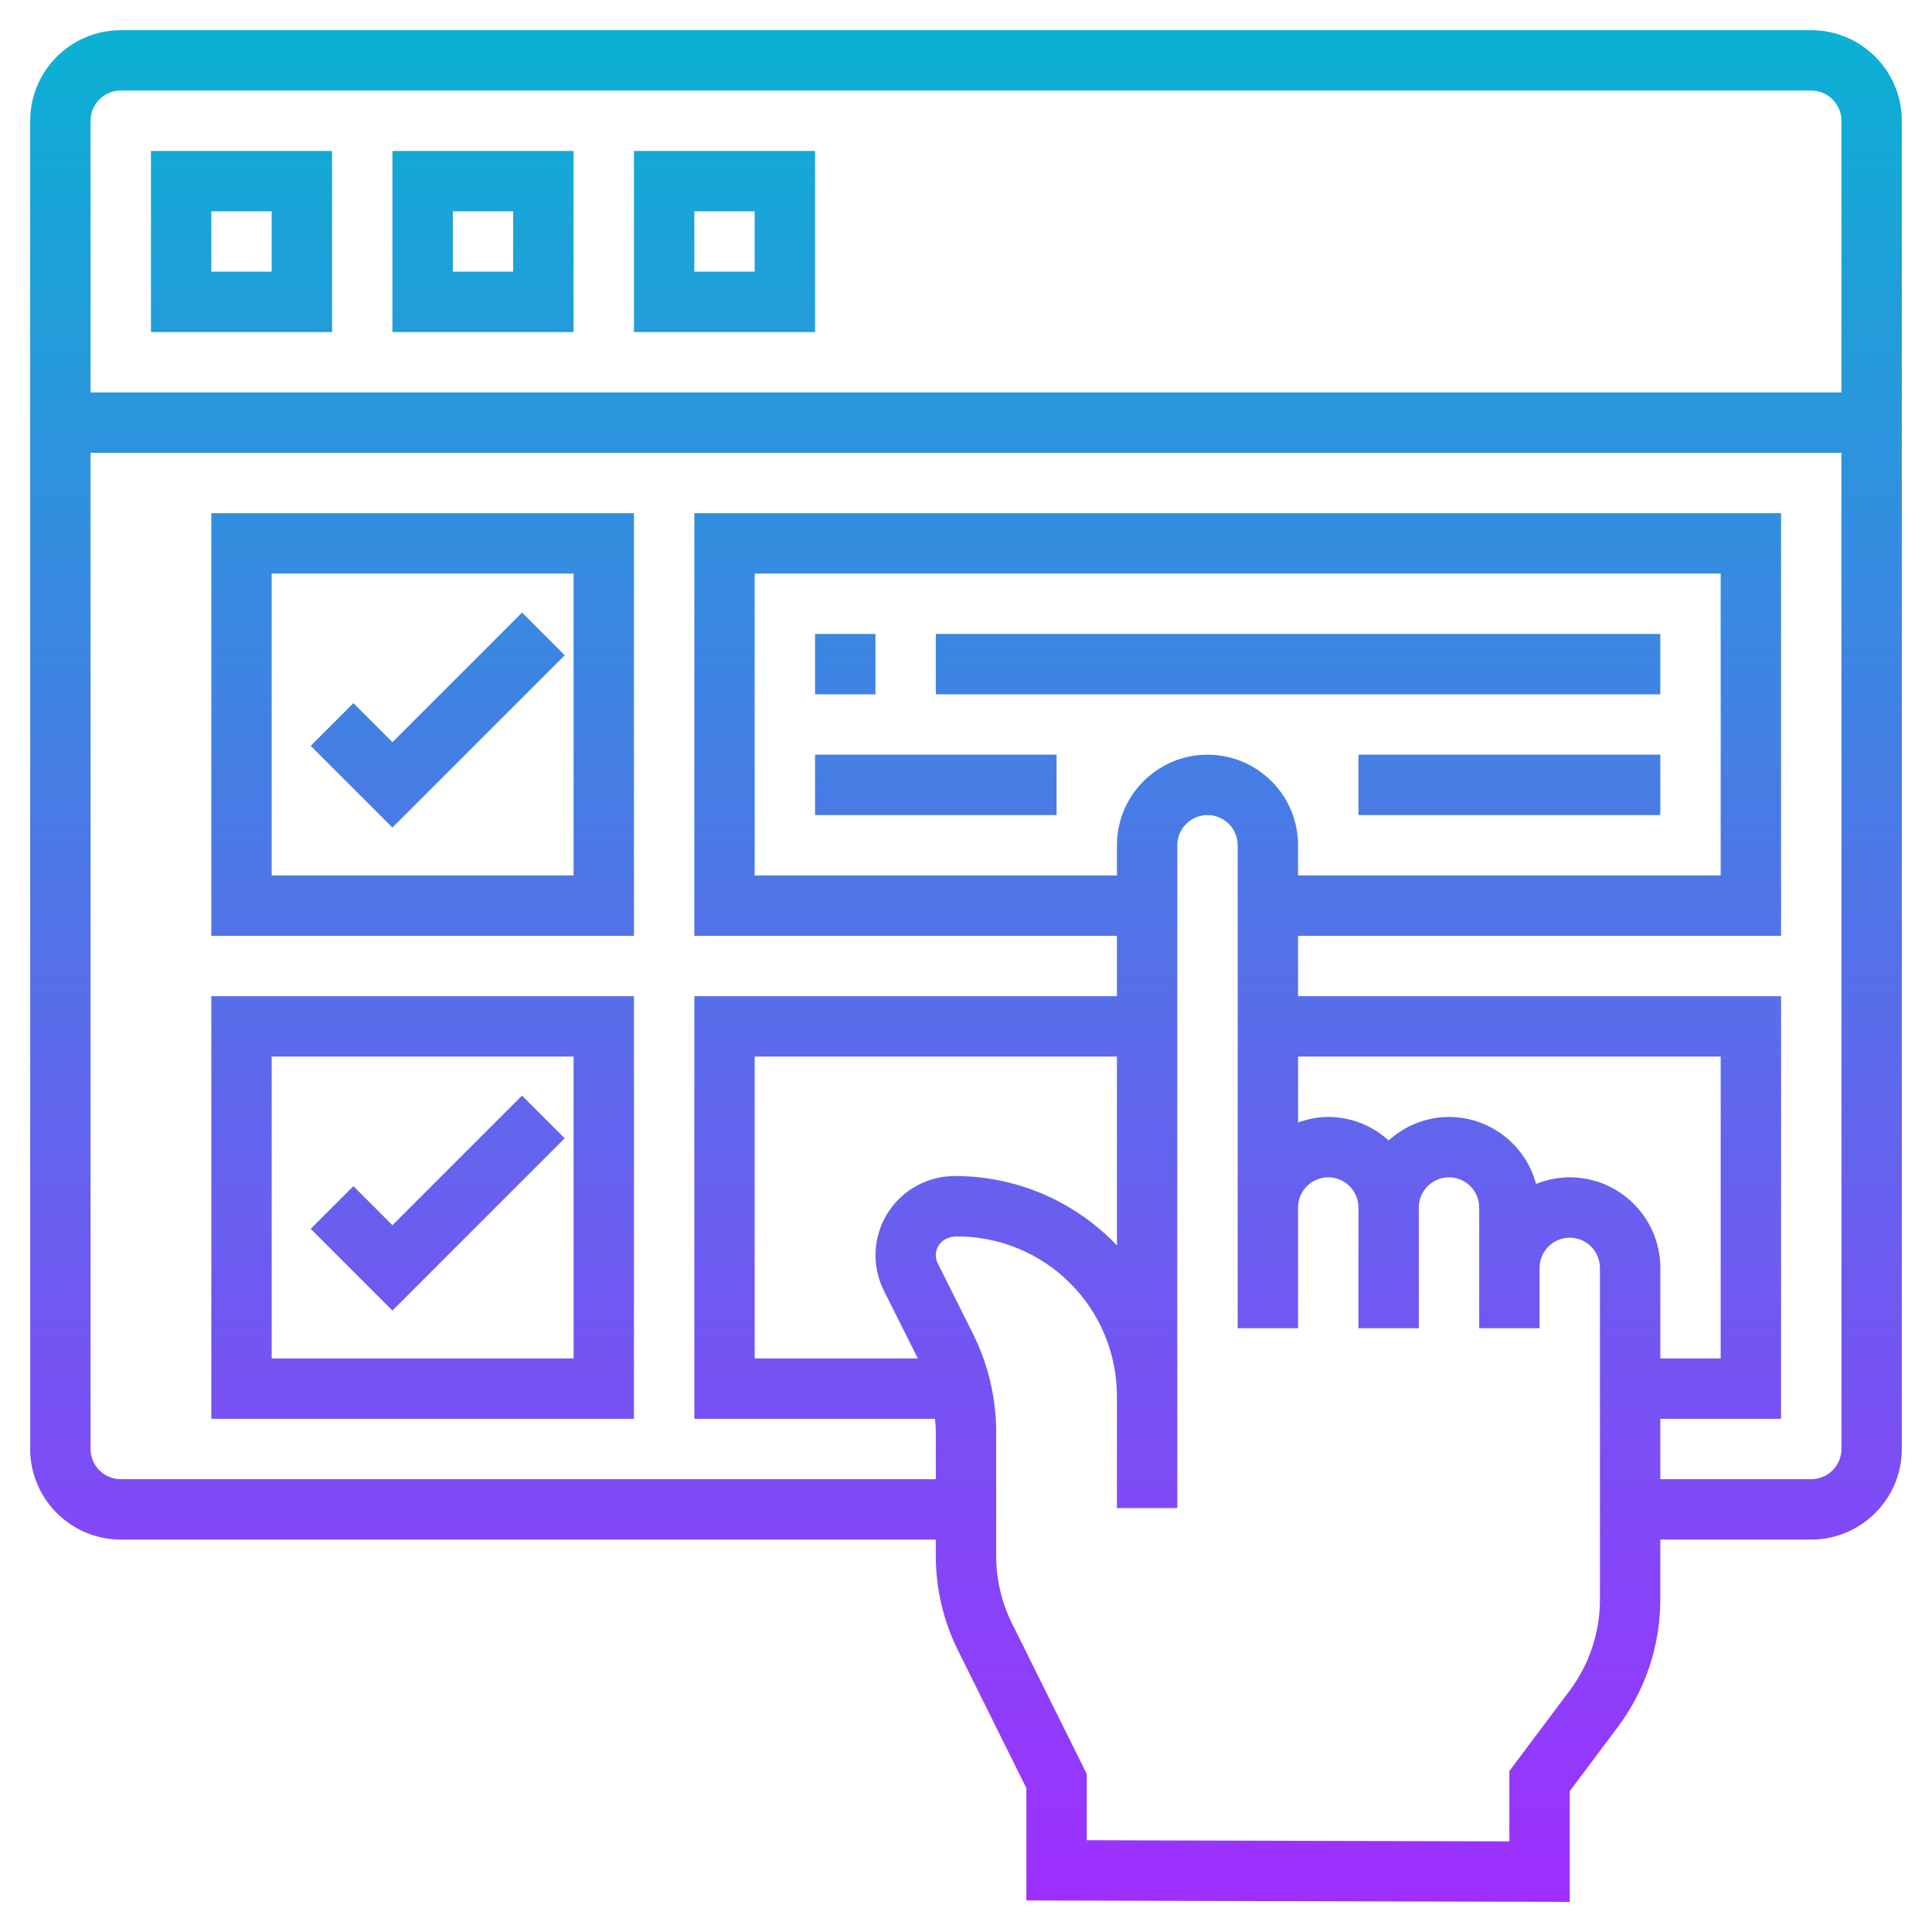<svg width="120" height="120" viewBox="0 0 120 120" fill="none" xmlns="http://www.w3.org/2000/svg">
<path d="M112.5 1.875H7.5C4.399 1.875 1.875 4.399 1.875 7.5V90C1.875 93.101 4.399 95.625 7.5 95.625H58.125V96.656C58.125 98.67 58.597 100.689 59.494 102.493L63.75 111.064V118.041L97.5 118.129V111.249L100.5 107.25C102.199 104.975 103.119 102.214 103.125 99.375V95.625H112.5C115.601 95.625 118.125 93.101 118.125 90V7.5C118.125 4.399 115.601 1.875 112.5 1.875ZM7.5 5.625H112.5C113.533 5.625 114.375 6.467 114.375 7.5V24.375H5.625V7.5C5.625 6.467 6.467 5.625 7.5 5.625ZM75 46.875C71.899 46.875 69.375 49.399 69.375 52.5V54.375H46.875V35.625H106.875V54.375H80.625V52.5C80.625 49.399 78.101 46.875 75 46.875ZM69.375 77.357C68.076 75.989 66.51 74.901 64.775 74.16C63.04 73.418 61.172 73.04 59.286 73.046C58.449 73.048 57.627 73.263 56.897 73.671C56.167 74.079 55.553 74.667 55.114 75.378C54.674 76.09 54.423 76.901 54.384 77.737C54.346 78.572 54.52 79.403 54.892 80.153L57.006 84.375H46.875V65.625H69.375V77.357ZM99.375 99.375C99.371 101.403 98.714 103.375 97.5 105L93.75 110.001V114.371L67.5 114.3V110.184L62.852 100.824C62.211 99.528 61.876 98.102 61.875 96.656V88.954C61.873 86.833 61.379 84.741 60.433 82.843L58.249 78.474C58.168 78.313 58.125 78.135 58.125 77.955C58.125 77.316 58.646 76.796 59.464 76.796C62.092 76.799 64.611 77.845 66.469 79.703C68.328 81.562 69.373 84.081 69.375 86.709V93.671H73.125V52.5C73.125 51.467 73.967 50.625 75 50.625C76.033 50.625 76.875 51.467 76.875 52.5V82.5H80.625V75C80.625 73.967 81.467 73.125 82.5 73.125C83.533 73.125 84.375 73.967 84.375 75V82.5H88.125V75C88.125 73.967 88.967 73.125 90 73.125C91.033 73.125 91.875 73.967 91.875 75V82.5H95.625V78.75C95.625 77.717 96.467 76.875 97.5 76.875C98.533 76.875 99.375 77.717 99.375 78.75V99.375ZM97.5 73.125C96.759 73.125 96.056 73.277 95.407 73.537C95.088 72.346 94.386 71.293 93.409 70.541C92.431 69.788 91.233 69.379 90 69.375C88.612 69.38 87.275 69.901 86.25 70.838C85.225 69.9 83.888 69.379 82.5 69.375C81.84 69.375 81.214 69.51 80.625 69.72V65.625H106.875V84.375H103.125V78.75C103.125 75.649 100.601 73.125 97.5 73.125ZM112.5 91.875H103.125V88.125H110.625V61.875H80.625V58.125H110.625V31.875H43.125V58.125H69.375V61.875H43.125V88.125H58.076C58.101 88.401 58.125 88.678 58.125 88.954V91.875H7.5C6.467 91.875 5.625 91.033 5.625 90V28.125H114.375V90C114.375 91.033 113.533 91.875 112.5 91.875ZM20.625 9.375H9.375V20.625H20.625V9.375ZM16.875 16.875H13.125V13.125H16.875V16.875ZM35.625 9.375H24.375V20.625H35.625V9.375ZM31.875 16.875H28.125V13.125H31.875V16.875ZM50.625 9.375H39.375V20.625H50.625V9.375ZM46.875 16.875H43.125V13.125H46.875V16.875ZM54.375 43.125H50.625V39.375H54.375V43.125ZM103.125 43.125H58.125V39.375H103.125V43.125ZM84.375 46.875H103.125V50.625H84.375V46.875ZM50.625 46.875H65.625V50.625H50.625V46.875ZM13.125 58.125H39.375V31.875H13.125V58.125ZM16.875 35.625H35.625V54.375H16.875V35.625ZM32.424 38.049L35.076 40.701L24.375 51.401L19.299 46.326L21.951 43.674L24.375 46.099L32.424 38.049ZM13.125 88.125H39.375V61.875H13.125V88.125ZM16.875 65.625H35.625V84.375H16.875V65.625ZM32.424 68.049L35.076 70.701L24.375 81.401L19.299 76.326L21.951 73.674L24.375 76.099L32.424 68.049Z" fill="url(#paint0_linear_2985_71)"/>
<defs>
<linearGradient id="paint0_linear_2985_71" x1="60" y1="118.129" x2="60" y2="1.875" gradientUnits="userSpaceOnUse">
<stop stop-color="#9F2FFF"/>
<stop offset="1" stop-color="#0BB1D3"/>
</linearGradient>
</defs>
</svg>
